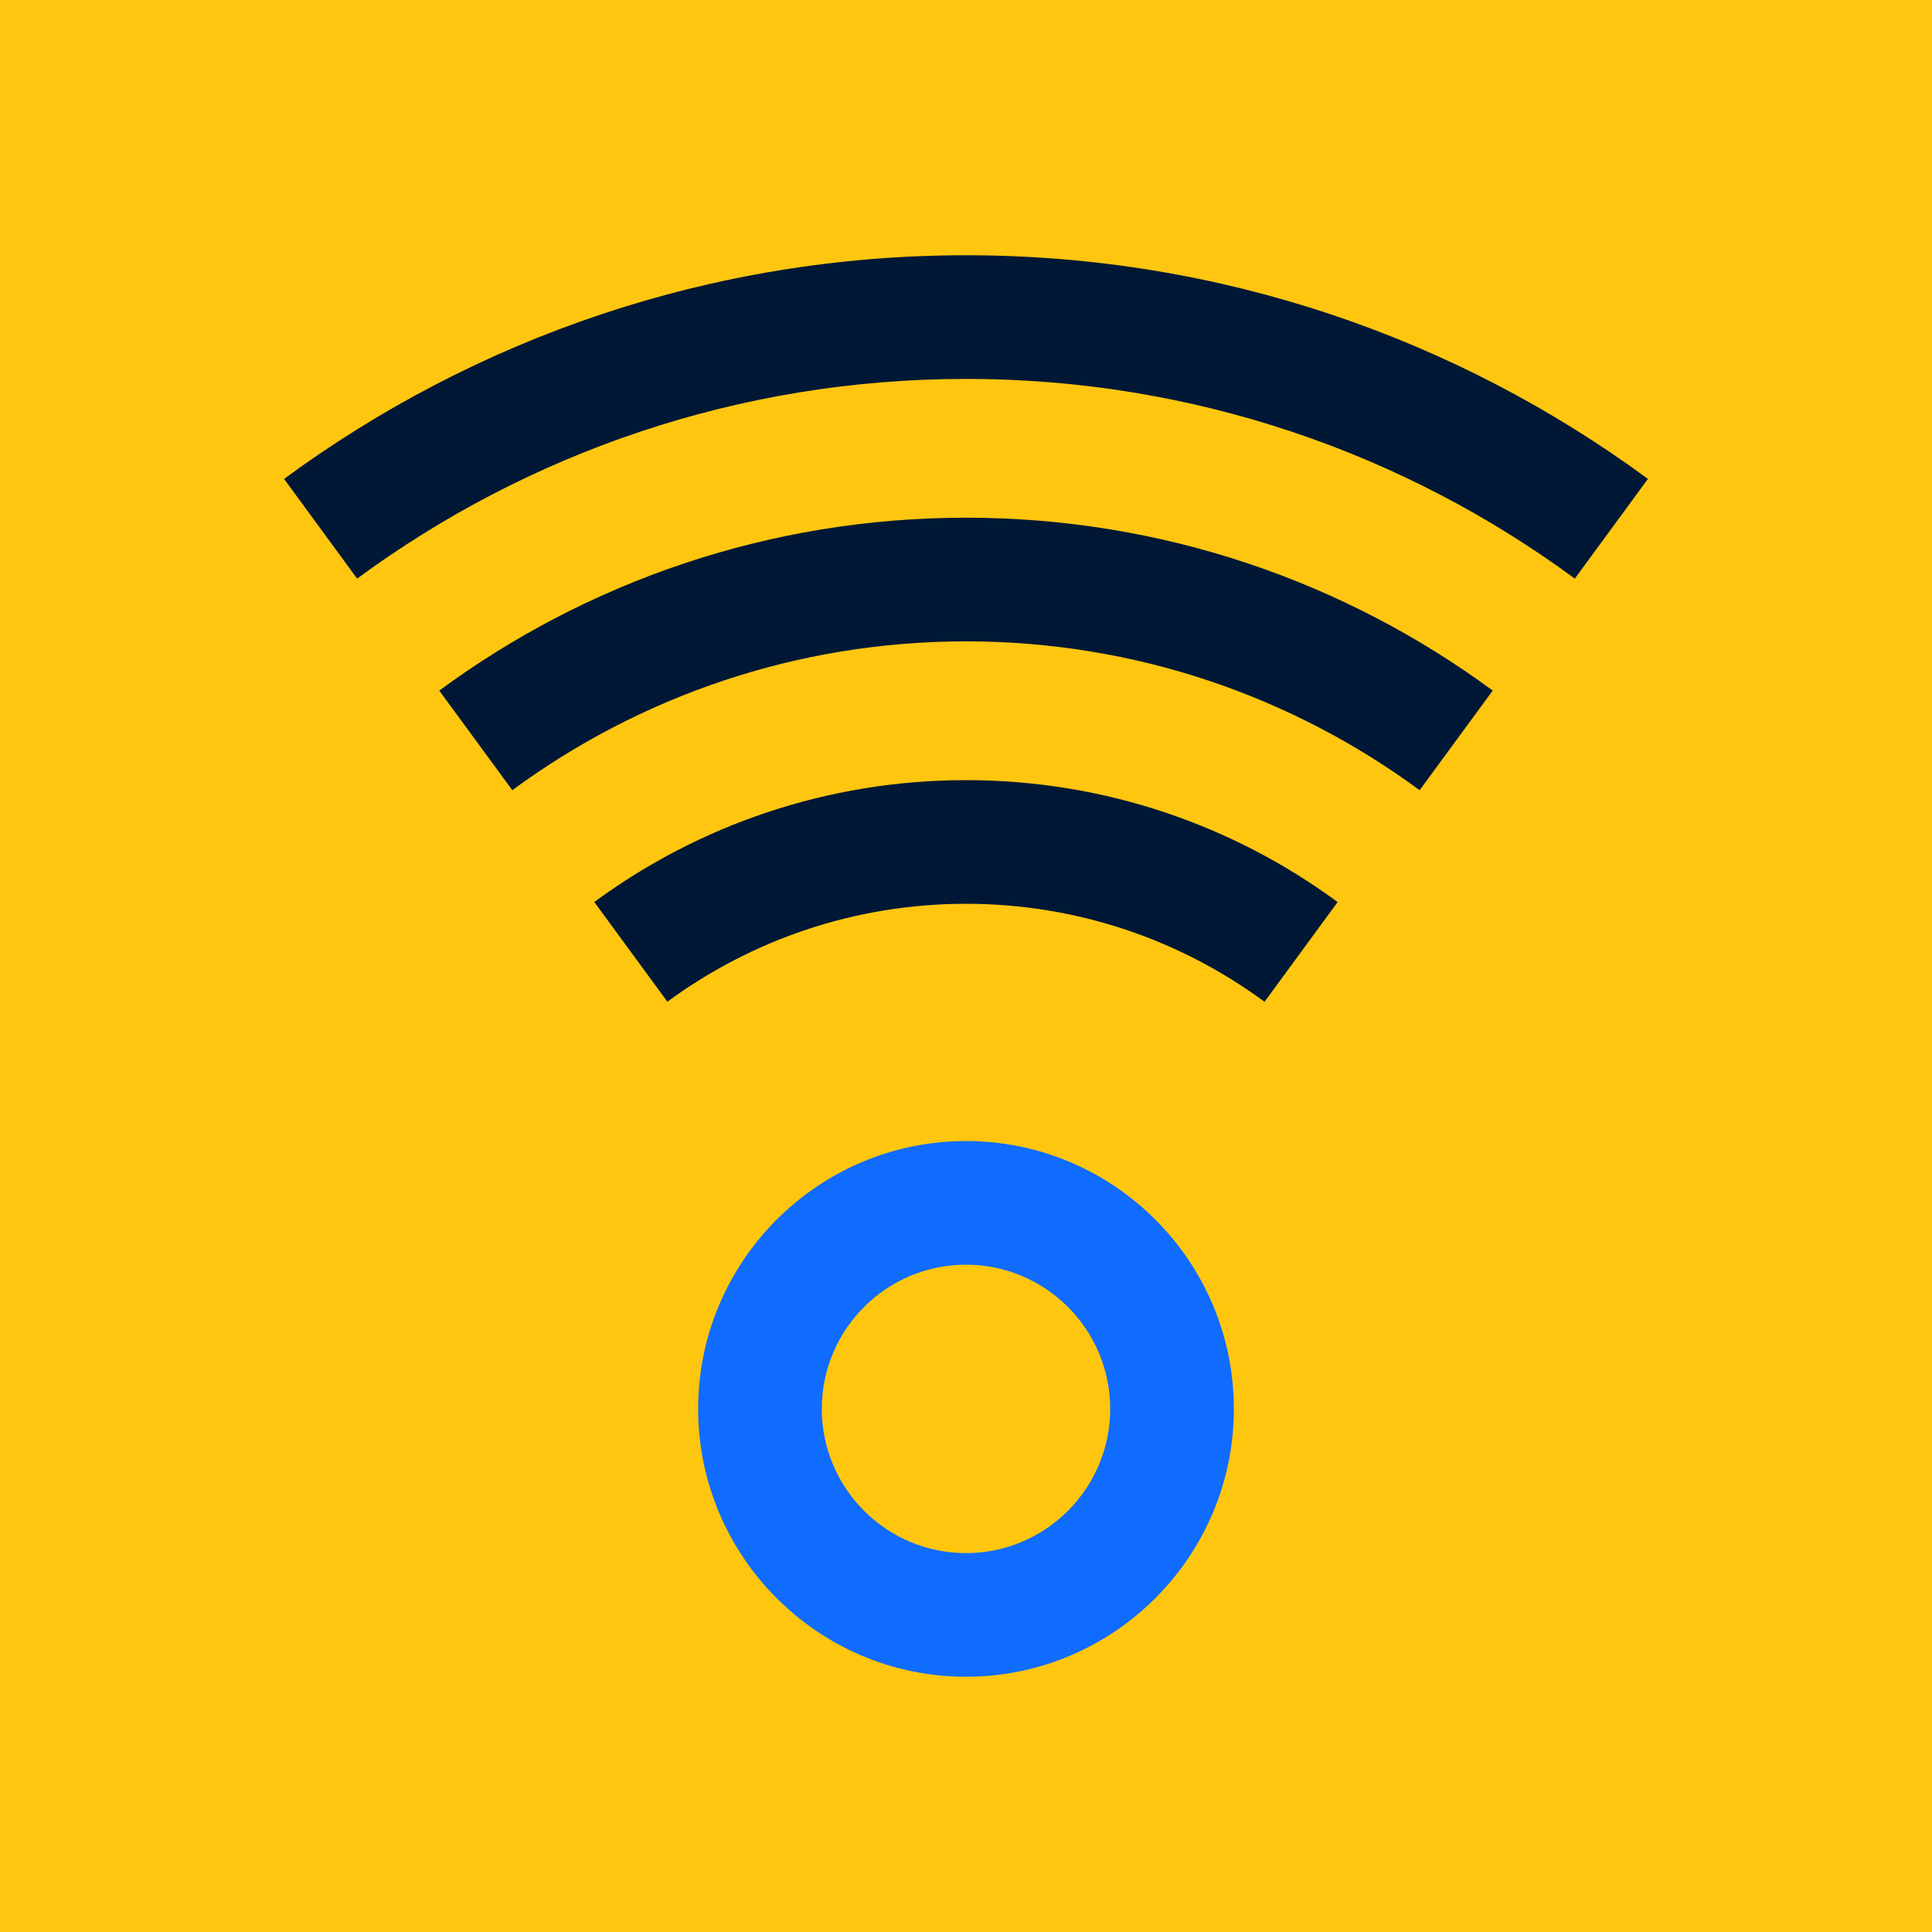 <svg width="235" height="235" viewBox="0 0 235 235" fill="none" xmlns="http://www.w3.org/2000/svg">
<path d="M235 0H0V235H235V0Z" fill="#FFC610"/>
<path d="M117.5 203.952C99.537 203.952 84.92 189.335 84.92 171.371C84.92 153.408 99.537 138.791 117.5 138.791C135.464 138.791 150.081 153.408 150.081 171.371C150.081 189.335 135.464 203.952 117.5 203.952ZM117.5 153.831C107.828 153.831 99.96 161.699 99.96 171.371C99.96 181.044 107.828 188.912 117.5 188.912C127.173 188.912 135.041 181.044 135.041 171.371C135.041 161.699 127.173 153.831 117.5 153.831Z" fill="#106CFF"/>
<path d="M117.5 94.893C100.59 94.893 84.957 100.401 72.286 109.717L81.178 121.843C91.359 114.36 103.927 109.933 117.5 109.933C131.074 109.933 143.632 114.36 153.812 121.852L162.705 109.726C150.034 100.401 134.401 94.893 117.5 94.893Z" fill="#001835"/>
<path d="M117.5 62.971C93.549 62.971 71.393 70.782 53.43 83.998L62.313 96.115C77.785 84.732 96.876 78.011 117.5 78.011C138.124 78.011 157.206 84.732 172.678 96.115L181.57 83.998C163.607 70.782 141.451 62.971 117.5 62.971Z" fill="#001835"/>
<path d="M117.499 31.048C86.489 31.048 57.8 41.153 34.554 58.252L43.437 70.378C64.192 55.112 89.816 46.088 117.499 46.088C145.182 46.088 170.797 55.112 191.553 70.378L200.445 58.252C177.199 41.153 148.51 31.048 117.499 31.048Z" fill="#001835"/>
</svg>
